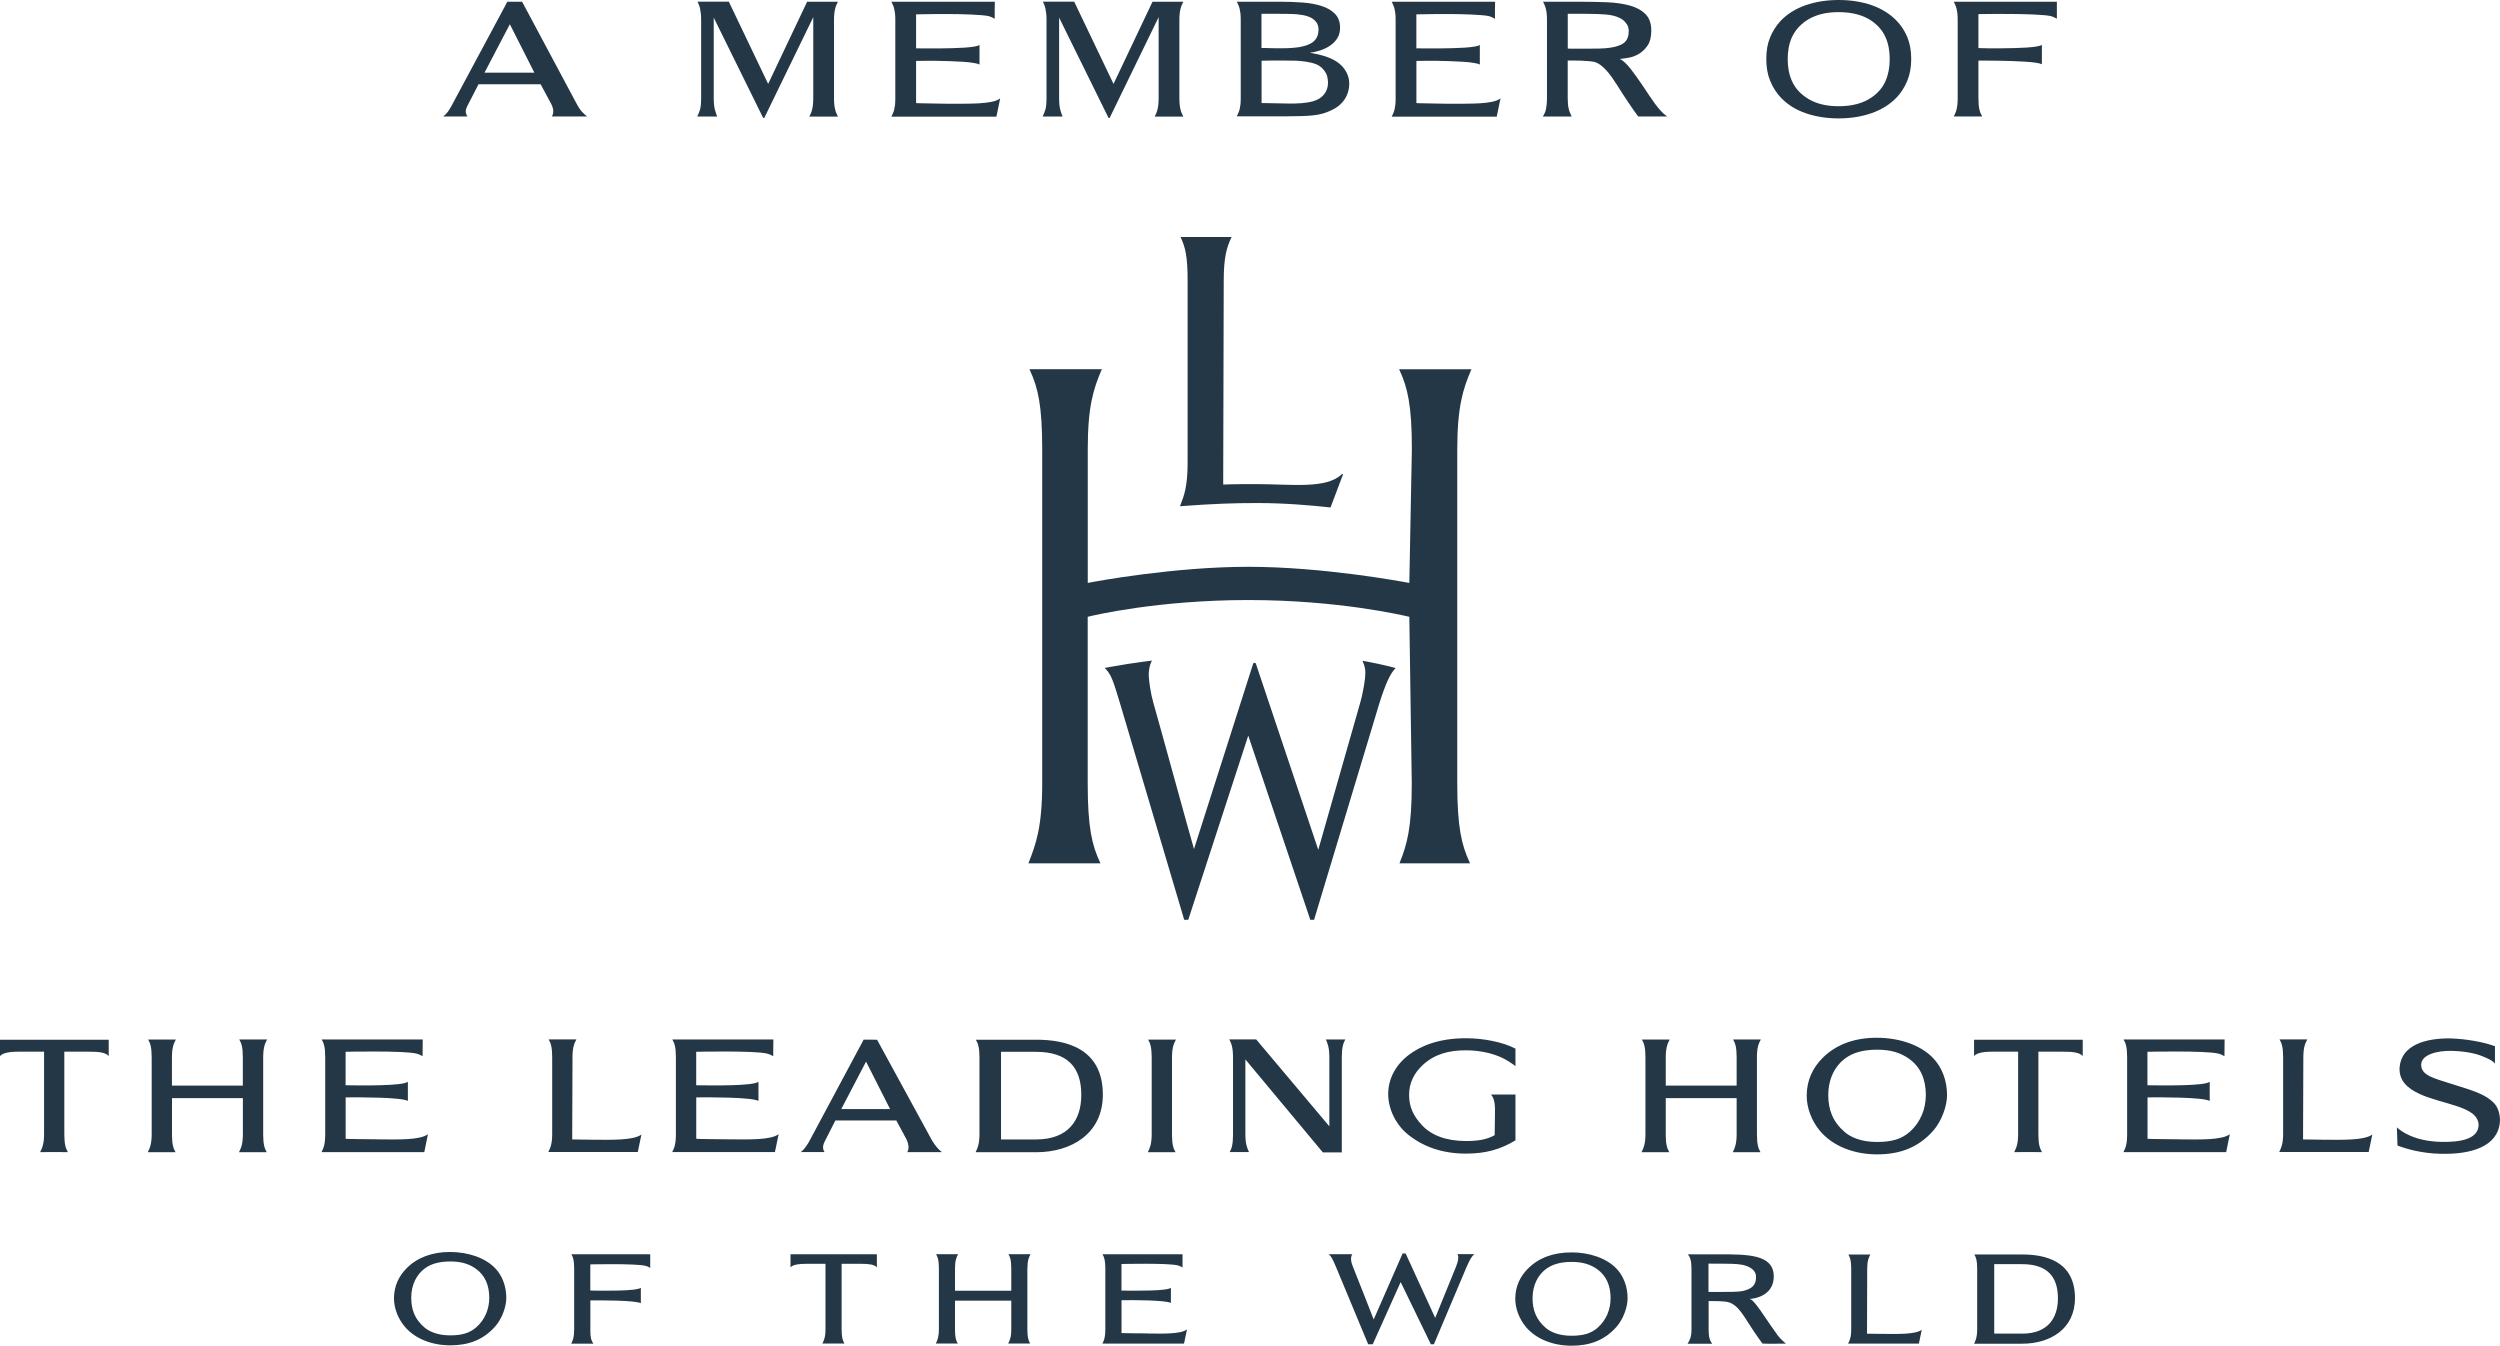 <?xml version="1.0" encoding="UTF-8"?><svg id="Livello_2" xmlns="http://www.w3.org/2000/svg" viewBox="0 0 521.97 280.95"><g id="lhw"><path d="M120.5,21.86c.33.61.67,1.12,1.04,1.51.36.39.71.71,1.06.95h-7.38c.19-.31.29-.68.29-1.13s-.15-.97-.46-1.56l-2.17-4.04h-12.97l-2.33,4.53c-.26.5-.37.94-.33,1.3.05.36.17.66.36.9h-5.09c.37-.26.7-.59.99-.99.28-.39.52-.78.72-1.15L105.93.36h3.08l11.49,21.5ZM101.16,15.17h10.41l-5.12-10.11-5.29,10.11Z" fill="#243746"/><path d="M149.02,3.68v16.77c0,.55.02,1.01.06,1.4.04.38.1.72.17,1.02.07.3.15.56.24.79.08.23.17.45.25.67h-4.17c.22-.42.41-.89.58-1.43.16-.54.24-1.35.24-2.45V4.23c0-.55-.02-1.02-.06-1.41-.05-.39-.1-.74-.17-1.04-.06-.3-.14-.55-.24-.77-.1-.22-.19-.44-.28-.66h6.53l8.21,17.17L168.52.36h6.43c-.11.22-.21.44-.31.66-.1.22-.19.48-.26.77-.08.3-.14.64-.18,1.02-.05.38-.07.85-.07,1.4v16.28c0,.55.02,1.01.07,1.4.04.38.1.72.18,1.02.07.3.16.55.26.77.1.22.2.44.31.66h-5.97c.11-.22.21-.44.31-.66.1-.22.18-.48.26-.77.08-.3.13-.64.18-1.02.04-.38.07-.85.07-1.4V3.58l-10.23,21.04h-.23l-10.32-20.94Z" fill="#243746"/><path d="M186.11.36h21.6c-.02.63-.03,1.21-.03,1.74v1.84c-.13-.07-.26-.14-.39-.23-.27-.15-.58-.27-.95-.36-.33-.07-.8-.13-1.41-.18-.62-.05-1.31-.1-2.09-.13-.77-.03-1.6-.06-2.46-.08-.87-.02-1.72-.03-2.58-.03-2.01,0-4.19.02-6.53.07v7.09c.57,0,1.26,0,2.08.02.82.01,1.69.01,2.62,0,.93-.01,1.86-.03,2.79-.05.93-.02,1.79-.06,2.59-.11.8-.05,1.48-.13,2.05-.22.57-.09.94-.21,1.11-.36v4.1c-.24-.13-.67-.25-1.29-.34-.62-.1-1.35-.18-2.18-.23-.83-.06-1.72-.1-2.67-.13-.95-.03-1.88-.06-2.77-.07-.9-.01-1.73-.01-2.49,0-.77.01-1.38.02-1.84.02v8.8s.18.03.49.03.68,0,1.13.02c.45.01.95.02,1.49.03.55.01,1.08.02,1.59.03.52.01.99.02,1.43.02h4.04c1.05,0,2.05-.03,3-.08.95-.05,1.81-.16,2.58-.31.77-.15,1.37-.39,1.81-.72l-.79,3.81h-21.93c.11-.22.22-.44.31-.66.1-.22.19-.48.27-.77.07-.3.13-.64.18-1.02.04-.38.06-.85.06-1.4V4.2c0-.55-.02-1.01-.06-1.4-.05-.38-.11-.72-.18-1.02-.08-.3-.17-.55-.27-.77-.1-.22-.2-.44-.31-.66Z" fill="#243746"/><path d="M221.13,3.68v16.77c0,.55.02,1.01.06,1.4.04.38.1.72.17,1.02.07.3.15.56.24.79.08.23.17.45.25.67h-4.17c.22-.42.41-.89.58-1.43.16-.54.24-1.35.24-2.45V4.23c0-.55-.02-1.02-.06-1.41-.05-.39-.1-.74-.17-1.04-.06-.3-.15-.55-.24-.77-.1-.22-.19-.44-.28-.66h6.53l8.21,17.17L240.63.36h6.43c-.11.22-.21.44-.31.66-.1.22-.19.48-.26.77-.08.3-.14.64-.18,1.02-.05.38-.07.85-.07,1.4v16.28c0,.55.02,1.01.07,1.4.04.38.1.72.18,1.02.07.3.16.55.26.77.1.22.2.44.31.66h-5.97c.11-.22.21-.44.31-.66.1-.22.18-.48.26-.77.08-.3.13-.64.18-1.02.04-.38.07-.85.07-1.4V3.58l-10.23,21.04h-.23l-10.32-20.94Z" fill="#243746"/><path d="M258.23.36h8.99c1.6,0,3.15.05,4.66.16,1.51.11,2.85.35,4.02.72,1.17.37,2.11.92,2.82,1.64.71.72,1.07,1.7,1.07,2.92,0,.85-.2,1.59-.59,2.2-.39.61-.9,1.13-1.51,1.54-.61.42-1.29.74-2.03.98-.74.24-1.48.41-2.2.49.53.09,1.13.21,1.81.36.67.15,1.33.35,1.97.59,1.47.55,2.58,1.31,3.33,2.28.75.97,1.13,2.05,1.13,3.23s-.33,2.33-.98,3.3c-.66.97-1.61,1.75-2.86,2.31-.57.26-1.14.48-1.71.64-.57.16-1.21.28-1.92.36-.71.08-1.53.13-2.44.16-.92.03-2,.05-3.25.05h-10.31c.11-.22.22-.44.31-.66.1-.22.19-.48.27-.77.07-.3.13-.64.18-1.02.04-.38.06-.85.06-1.4V4.2c0-.55-.02-1.01-.06-1.4-.05-.38-.11-.72-.18-1.02-.08-.3-.17-.55-.27-.77-.1-.22-.2-.44-.31-.66ZM263.38,2.89v7.12c.28,0,.61,0,.98.02.37.01.75.02,1.13.03.39.01.76.02,1.13.02h.99c.87,0,1.7-.03,2.48-.1.78-.07,1.43-.16,1.95-.3,1.16-.28,1.99-.71,2.49-1.28.51-.57.76-1.31.76-2.23,0-.63-.16-1.15-.48-1.56-.32-.4-.7-.72-1.16-.95-.46-.23-.95-.39-1.46-.48-.51-.09-.98-.15-1.39-.2-.51-.04-1.17-.07-2-.08-.83-.01-1.65-.02-2.46-.02h-2.95ZM274.15,21.14c.96-.26,1.72-.73,2.28-1.41.56-.68.84-1.49.84-2.43,0-.5-.06-.96-.17-1.36-.11-.41-.32-.82-.62-1.23-.53-.7-1.24-1.19-2.13-1.46-.9-.27-1.96-.45-3.18-.54-.53-.04-1.06-.06-1.61-.05-.54.01-1.1,0-1.67-.02h-2.31c-.41,0-.8,0-1.18.02-.38.01-.72.02-1,.02v8.83l5.35.1c1.16.02,2.17,0,3.02-.07.85-.07,1.65-.2,2.4-.39Z" fill="#243746"/><path d="M290.56.36h21.6c-.02.63-.03,1.21-.03,1.74v1.84c-.13-.07-.26-.14-.39-.23-.27-.15-.58-.27-.95-.36-.33-.07-.8-.13-1.41-.18-.62-.05-1.31-.1-2.09-.13-.77-.03-1.6-.06-2.46-.08-.87-.02-1.72-.03-2.58-.03-2.01,0-4.19.02-6.53.07v7.09c.57,0,1.26,0,2.08.02.82.01,1.69.01,2.62,0,.93-.01,1.86-.03,2.79-.05.93-.02,1.79-.06,2.59-.11.8-.05,1.48-.13,2.05-.22.57-.09.94-.21,1.12-.36v4.1c-.24-.13-.67-.25-1.29-.34-.62-.1-1.35-.18-2.18-.23-.83-.06-1.72-.1-2.67-.13-.95-.03-1.88-.06-2.77-.07-.9-.01-1.73-.01-2.49,0-.77.01-1.38.02-1.84.02v8.8s.18.03.49.03.68,0,1.13.02c.45.01.95.02,1.49.03.55.01,1.08.02,1.59.03.52.01.99.02,1.43.02h4.04c1.05,0,2.05-.03,3-.08.95-.05,1.81-.16,2.58-.31.77-.15,1.37-.39,1.81-.72l-.79,3.81h-21.93c.11-.22.22-.44.31-.66.1-.22.19-.48.27-.77.07-.3.13-.64.18-1.02.04-.38.06-.85.06-1.4V4.2c0-.55-.02-1.01-.06-1.4-.05-.38-.11-.72-.18-1.02-.08-.3-.17-.55-.27-.77-.1-.22-.2-.44-.31-.66Z" fill="#243746"/><path d="M348.1,24.32h-6.07c-.51-.68-1.16-1.61-1.97-2.81-.81-1.19-1.63-2.46-2.46-3.79-.3-.46-.63-.95-.98-1.46-.35-.51-.72-.99-1.12-1.44-.39-.45-.81-.84-1.25-1.18-.44-.34-.89-.58-1.35-.71-.3-.07-.7-.12-1.2-.16-.49-.04-1.01-.08-1.56-.1-.55-.02-1.08-.03-1.59-.03h-1.23v7.81c0,.5.02.93.05,1.28.03.35.08.67.15.95.06.29.15.55.26.81.11.25.23.53.36.84h-6.01c.13-.22.25-.44.36-.66.11-.22.2-.48.27-.77.06-.3.12-.64.16-1.03.04-.39.07-.86.07-1.41V4.2c0-1.05-.08-1.86-.25-2.43-.16-.57-.36-1.04-.57-1.41h7.71c1.97,0,3.86.04,5.66.11,1.81.08,3.39.31,4.76.69,1.37.38,2.46.98,3.26,1.79.81.81,1.21,1.96,1.21,3.45,0,1.29-.25,2.32-.75,3.07-.51.75-1.11,1.34-1.81,1.76-.7.42-1.42.69-2.16.82-.74.13-1.37.22-1.87.26.33.13.69.38,1.07.74.38.36.77.79,1.18,1.3.4.5.81,1.05,1.23,1.64.41.59.83,1.19,1.25,1.8.53.79,1,1.51,1.43,2.15.43.65.84,1.23,1.23,1.76.39.52.79,1.01,1.18,1.44.39.44.84.83,1.34,1.18ZM330.54,10.17c1.27,0,2.38-.01,3.33-.03.95-.02,1.78-.09,2.48-.2,1.33-.22,2.29-.59,2.86-1.12.57-.52.85-1.3.85-2.33,0-.55-.13-1.02-.38-1.41-.25-.39-.56-.72-.93-.99-.37-.26-.78-.46-1.21-.61-.44-.14-.83-.25-1.18-.31-.4-.07-.84-.12-1.33-.16-.49-.04-1-.07-1.51-.08-.51-.01-1.02-.02-1.51-.03-.49-.01-.93-.02-1.33-.02h-3.35v7.25s.19.03.43.03h2.79Z" fill="#243746"/><path d="M396.03,4.37c.94.99,1.68,2.13,2.21,3.43.53,1.3.8,2.81.8,4.51s-.27,3.22-.82,4.55c-.54,1.32-1.28,2.48-2.2,3.46-1.38,1.45-3.11,2.54-5.19,3.28-2.08.74-4.39,1.12-6.93,1.12s-4.85-.37-6.94-1.1c-2.09-.73-3.82-1.83-5.2-3.3-.92-.99-1.64-2.14-2.18-3.46-.54-1.32-.8-2.84-.8-4.55s.26-3.21.8-4.51c.54-1.3,1.26-2.44,2.18-3.43,1.38-1.45,3.11-2.53,5.2-3.27,2.09-.73,4.4-1.1,6.94-1.1s4.85.37,6.93,1.1c2.08.73,3.81,1.82,5.19,3.27ZM390.84,20.29c1.31-.92,2.26-2.05,2.84-3.38.58-1.33.87-2.87.87-4.6s-.29-3.22-.87-4.53c-.58-1.31-1.52-2.44-2.84-3.38-.88-.61-1.89-1.08-3.05-1.39-1.16-.32-2.46-.48-3.91-.48s-2.74.16-3.87.48c-1.14.32-2.14.78-3.02,1.39-1.31.94-2.26,2.07-2.86,3.38-.59,1.31-.88,2.83-.88,4.56s.29,3.23.88,4.56c.59,1.34,1.54,2.46,2.86,3.38,1.77,1.27,4.07,1.9,6.9,1.9s5.19-.63,6.96-1.9Z" fill="#243746"/><path d="M407.91.36h21.54v3.54c-.13-.04-.26-.11-.4-.2-.11-.04-.24-.1-.41-.18-.16-.08-.34-.14-.54-.18-.33-.07-.8-.13-1.41-.18-.61-.05-1.31-.1-2.08-.13-.77-.03-1.6-.06-2.46-.08-.86-.02-1.72-.03-2.58-.03-2.01-.02-4.18-.01-6.5.03v7.09c.57.02,1.26.04,2.08.05.82.01,1.69.01,2.61,0,.92-.01,1.85-.03,2.79-.05.94-.02,1.81-.06,2.61-.11.8-.05,1.48-.13,2.05-.22.57-.09.94-.21,1.11-.36v4.07c-.24-.13-.67-.24-1.29-.33-.62-.09-1.36-.16-2.2-.21-.84-.06-1.74-.1-2.69-.13-.95-.03-1.87-.06-2.77-.07-.9-.01-1.73-.02-2.5-.02h-1.8v7.78c0,.55.02,1.01.05,1.4.03.38.08.72.15,1,.06.29.14.54.24.77.1.23.22.47.35.71h-5.94c.11-.22.22-.44.31-.66.1-.22.19-.48.27-.77.07-.3.13-.64.18-1.02.04-.38.06-.85.06-1.4V4.2c0-.55-.02-1.01-.06-1.4-.05-.38-.11-.72-.18-1.02-.08-.3-.17-.55-.27-.77-.1-.22-.2-.44-.31-.66Z" fill="#243746"/><path d="M307.79,261.85h-3.53s.62.45-.27,2.64l-4.34,10.67-6.17-13.45h-.63l-6.04,13.78s-3.8-9.74-4.37-11.1c-.76-1.84-.08-2.53-.08-2.53h-4.93c.57.53.76.93,1.49,2.62l6.74,16.19h.95l5.83-12.99,6.31,12.99h.63l6.83-16.16c.72-1.62,1.06-2.15,1.58-2.65M363.76,269.57c-1.08.17-2.55.17-4.51.17,0,0-2.45,0-2.54,0v-5.91s1.86.01,2.63.01c1.25,0,3.18,0,4.41.23,1.37.28,2.89.99,2.89,2.53,0,1.66-.74,2.5-2.89,2.98M371.06,278.65c-1.86-2.52-3.35-4.97-4.33-6.16-.52-.64-1.04-1.29-1.52-1.29,1.1,0,5.13-.67,5.13-4.68,0-4.66-5.42-4.63-11.59-4.63,0,0-6.33,0-6.33,0,.48.66.74,1.34.74,2.99v12.68c0,1.68-.4,2.33-.82,3h5.14c-.48-.67-.74-1.34-.74-3v-5.92c1.04,0,3.33,0,4.16.25,1.48.45,2.42,1.58,4.13,4.31,1.54,2.45,2.95,4.32,2.95,4.32.78.07,4.92.01,4.92.01,0,0-.97-.71-1.85-1.85M123.26,277.62v-6.11c2.09-.02,9.39-.04,10.54.59v-3.23c-.85.73-7.91.63-10.55.58v-5.46s9.38-.21,11.47.29c.6.14,1.04.44,1.04.44,0-.06,0-2.85,0-2.85h-16.47c.39.65.59,1.33.59,2.99v12.68c-.01,1.68-.26,2.28-.61,3h4.62c-.47-.71-.64-1.28-.64-2.92M214.51,264.86c0-1.69.3-2.33.65-3,.01,0-4.61,0-4.61,0,.39.65.59,1.33.59,3v4.63h-11.75v-4.63c0-1.69.3-2.33.65-3,.01,0-4.6,0-4.6,0,.39.65.59,1.33.59,3v12.67c-.01,1.69-.33,2.33-.65,2.99h4.6c-.39-.64-.59-1.32-.59-2.99v-5.96h11.75v5.96c0,1.69-.32,2.33-.65,2.99h4.6c-.38-.64-.59-1.32-.59-2.99v-12.67ZM239.68,278.4c-1.04,0-5.37-.04-5.52-.07v-6.86c2.08-.04,9.17-.04,10.31.57v-3.16c-.85.71-7.67.61-10.32.58v-5.55s9.63-.23,11.72.28c.61.16,1.03.45,1.03.45.01-.06,0-2.77,0-2.77h-16.71c.38.65.59,1.33.59,3v12.67c0,1.68-.25,2.27-.61,2.99h17.04l.62-2.96c-1.33,1-4.96.88-8.14.85M175.72,263.87h4.04c1.57,0,2.79.11,3.32.74v-2.73h-18.03v2.73c.53-.62,1.89-.74,3.31-.74h3.99v13.66c0,1.69-.33,2.33-.65,2.99.05,0,4.61,0,4.61,0-.37-.64-.59-1.32-.59-2.99v-13.66ZM401.25,277.64c-1.33.99-4.94.88-8.1.86-.97,0-3.34-.04-3.34-.04l.04-13.54c0-1.68.3-2.32.66-2.99,0,0-4.59,0-4.59,0,.38.67.59,1.32.59,2.99v12.62c0,1.68-.32,2.33-.65,2.99h14.78l.6-2.89ZM85.86,270.94c0,2.53.77,4.51,2.75,6.21.99.85,2.77,1.66,5.36,1.66s4.15-.54,5.46-1.68c1.84-1.59,2.72-3.86,2.72-6.17,0-2.58-.86-4.72-2.88-6.12-1.34-.93-2.94-1.46-5.25-1.46-2.57,0-4.17.62-5.26,1.4-1.74,1.26-2.9,3.42-2.9,6.16M93.93,261.4c3.86,0,7.37,1.22,9.45,3.38,1.44,1.49,2.33,3.7,2.33,6.21,0,1.8-.88,4.33-2.31,5.94-2.48,2.82-5.56,3.96-9.4,3.96s-7.4-1.39-9.53-3.95c-1.38-1.65-2.25-3.87-2.21-6.02.05-2.44.99-4.45,2.62-6.11,2.31-2.33,5.46-3.41,9.06-3.41M319.98,271.03c0,2.51.77,4.51,2.75,6.21.98.86,2.77,1.65,5.36,1.65s4.15-.53,5.46-1.66c1.83-1.6,2.72-3.86,2.72-6.18,0-2.57-.85-4.71-2.88-6.12-1.34-.92-2.94-1.46-5.25-1.46-2.58,0-4.17.64-5.26,1.41-1.74,1.26-2.9,3.41-2.9,6.16M328.05,261.48c3.86,0,7.37,1.22,9.44,3.38,1.45,1.51,2.33,3.71,2.33,6.21,0,1.81-.88,4.34-2.31,5.95-2.48,2.82-5.56,3.95-9.4,3.95s-7.4-1.38-9.53-3.93c-1.38-1.67-2.25-3.88-2.21-6.03.06-2.46.99-4.46,2.62-6.11,2.3-2.34,5.45-3.41,9.05-3.41M422.18,278.44h-5.81v-14.5h5.78c5.2,0,7.52,2.5,7.52,7.14,0,4.22-2.2,7.37-7.49,7.37M422.21,261.92h-9.99c.38.67.59,1.32.59,2.98v12.66c0,1.67-.33,2.33-.64,2.99h10.05c5.79,0,11.01-3.05,11.01-9.52,0-7.72-6.17-9.11-11.01-9.11M216.33,237.9h-7.33v-18.29h7.28c6.56,0,9.48,3.17,9.48,8.99,0,5.34-2.77,9.3-9.43,9.3M216.35,217.08h-12.6c.48.84.75,1.67.75,3.75v15.97c-.01,2.12-.41,2.94-.81,3.77h12.67c7.3,0,13.9-3.85,13.9-12.01,0-9.75-7.78-11.48-13.9-11.48M280.15,220.82c0-2.1.28-2.94.73-3.79h-4.06c.38.84.73,1.66.73,3.79v14.34l-15.27-18.14h-5.61c.42.83.77,1.65.77,3.79v15.96c0,2.09-.24,2.94-.69,3.77h4.03c-.39-.84-.76-1.65-.76-3.77v-15.58l16.18,19.42h3.95v-19.78ZM133.92,236.88c-1.68,1.25-6.24,1.1-10.25,1.08-1.22,0-4.2-.06-4.2-.06l.06-17.11c0-2.12.37-2.94.82-3.78,0,0-5.8,0-5.8,0,.49.84.74,1.68.74,3.79v15.96c0,2.13-.4,2.94-.81,3.77h18.68l.76-3.64ZM495.3,236.88c-1.67,1.25-6.24,1.1-10.25,1.08-1.22,0-4.2-.06-4.2-.06l.06-17.11c0-2.12.38-2.94.83-3.78h-5.8c.48.84.75,1.68.75,3.79v15.96c-.01,2.13-.41,2.94-.82,3.77h18.68l.76-3.64ZM244.7,220.83c0-2.12.37-2.93.82-3.77h-5.8c.47.83.74,1.69.74,3.77v15.97c0,2.12-.41,2.94-.81,3.77h5.79c-.48-.83-.74-1.68-.74-3.78v-15.96ZM511.84,216.81c-5.56-.11-10.36,1.44-10.82,5.9-.12,1.16.17,2.46,1,3.45,3,3.65,11,3.89,14.18,6.33.92.71,1.4,1.71,1.29,2.66-.3,2.65-3.66,3.35-7.84,3.26-5.67-.14-8.36-2.26-9.21-3.02,0,.14.13,3.78.13,3.78,1.72.67,5.02,1.66,9.07,1.73,6.29.15,11.83-1.49,12.3-6.56.1-1.05-.13-2.74-1.03-3.81-1.93-2.26-5.61-3.1-9.14-4.25-3.34-1.1-6.31-1.66-6.25-4.03.04-2.04,3.32-2.9,6.23-2.84,2.34.04,4.98.4,6.79,1.23.87.38,1.61.61,2.38,1.4v-3.6c-2.38-.9-6.21-1.54-9.09-1.62M381.72,228.61c0,3.15.98,5.64,3.45,7.76,1.23,1.07,3.46,2.06,6.7,2.06s5.19-.66,6.82-2.08c2.29-2,3.4-4.84,3.4-7.71,0-3.23-1.06-5.9-3.6-7.65-1.68-1.16-3.66-1.83-6.56-1.83-3.22,0-5.22.77-6.57,1.75-2.19,1.56-3.63,4.26-3.63,7.69M391.82,216.67c4.82,0,9.2,1.54,11.78,4.23,1.81,1.88,2.92,4.62,2.92,7.75,0,2.26-1.11,5.41-2.89,7.43-3.11,3.52-6.94,4.94-11.74,4.94s-9.25-1.73-11.91-4.91c-1.73-2.09-2.82-4.84-2.76-7.54.06-3.06,1.23-5.57,3.27-7.64,2.88-2.91,6.81-4.26,11.33-4.26M366.82,220.81c0-2.12.37-2.94.82-3.78,0,0-5.79,0-5.79,0,.48.83.74,1.68.74,3.79v5.84h-14.8v-5.84c0-2.12.38-2.94.82-3.78.01,0-5.8,0-5.8,0,.48.83.74,1.68.74,3.79v15.96c0,2.13-.41,2.93-.81,3.77h5.79c-.48-.83-.74-1.68-.74-3.77v-7.51h14.8v7.51c0,2.13-.4,2.93-.8,3.77h5.78c-.48-.83-.74-1.68-.74-3.77v-15.96ZM54.95,220.81c0-2.12.37-2.94.82-3.78,0,0-5.81,0-5.81,0,.48.83.74,1.68.74,3.79v5.84h-14.8v-5.84c0-2.12.37-2.94.82-3.78,0,0-5.79,0-5.79,0,.48.83.74,1.68.74,3.79v15.96c0,2.13-.4,2.93-.81,3.77h5.79c-.48-.83-.74-1.68-.74-3.77v-7.51h14.8v7.51c0,2.13-.4,2.93-.81,3.77h5.78c-.47-.83-.73-1.68-.73-3.77v-15.96ZM455.33,237.88c-1.31-.02-6.77-.06-6.95-.11v-8.65c2.63-.03,11.55-.05,12.98.74v-4c-1.06.9-9.68.78-13,.73v-6.99s12.11-.27,14.76.37c.76.18,1.32.56,1.32.56,0-.08.03-3.5.03-3.5.01,0-21.09,0-21.09,0,.48.83.74,1.68.74,3.79v15.96c0,2.12-.32,2.87-.77,3.77h21.45s.76-3.74.76-3.74c-1.66,1.26-6.24,1.1-10.24,1.08M152.33,237.88c-1.32-.02-6.78-.06-6.96-.11v-8.65c2.64-.03,11.56-.05,12.99.74v-4c-1.07.9-9.67.78-13,.73v-6.99s12.12-.27,14.76.37c.76.18,1.32.56,1.32.56,0-.08.03-3.5.03-3.5h-21.09c.48.83.74,1.68.74,3.78v15.96c0,2.12-.32,2.87-.77,3.77h21.45s.77-3.74.77-3.74c-1.67,1.26-6.24,1.1-10.24,1.08M79.13,237.88c-1.31-.02-6.77-.06-6.96-.11v-8.65c2.64-.03,11.56-.05,12.99.74v-4c-1.08.9-9.67.78-13,.73v-6.99s12.11-.27,14.75.37c.77.18,1.32.56,1.32.56.01-.08.03-3.5.03-3.5,0,0-21.1,0-21.1,0,.5.83.74,1.68.74,3.79v15.96c0,2.12-.32,2.87-.76,3.77h21.45s.76-3.74.76-3.74c-1.67,1.26-6.24,1.1-10.24,1.08M425.59,219.58h5.09c1.98-.01,3.51.13,4.17.92v-3.42h-22.69v3.42c.65-.79,2.36-.93,4.17-.93h5.03v17.21c0,2.12-.41,2.93-.82,3.77.07-.03,5.8,0,5.8,0-.48-.83-.75-1.68-.75-3.77v-17.19ZM13.44,219.58h5.09c1.98-.01,3.52.13,4.17.92v-3.42H0v3.42c.66-.79,2.36-.93,4.17-.93h5.03v17.21c0,2.12-.41,2.93-.82,3.77.07-.03,5.79,0,5.79,0-.47-.83-.74-1.68-.74-3.77v-17.19ZM316.43,218.96c-2.53-1.37-6.71-2.19-10.34-2.19-5.76,0-9.5,1.63-11.94,3.47-2.77,2.1-4.37,5.07-4.31,8.33.06,3.18,1.69,6.35,4.2,8.36,3.11,2.47,7.05,3.93,12.05,3.93,4.1,0,7.18-.87,10.32-2.77v-9.57h-5.11c.38.42.84,1.25.84,3.22l-.07,5.27c-1.71.96-3.63,1.22-5.99,1.22-4.12,0-7.25-1.19-9.21-3.33-1.85-1.99-2.67-3.88-2.67-6.34s1.08-4.56,2.83-6.18c2.48-2.29,5.42-3.09,9.04-3.09,3.32,0,6.61.83,8.9,2.3.58.38,1.09.73,1.44,1v-3.64ZM175.65,231.56h10.19l-5.02-9.91-5.17,9.91ZM183.12,217.08l11.48,21.04c.71,1.17,1.4,1.95,2.07,2.43-.21,0-7.25,0-7.25,0,.38-.62.39-1.46-.15-2.65l-2.13-3.96h-12.72l-2.27,4.46c-.47.98-.34,1.66.02,2.14h-4.99c.72-.5,1.27-1.4,1.69-2.08l11.45-21.4,2.8.02Z" fill="#243746"/><path d="M261.69,138.42s-12.1,37.92-12.4,38.85c-1.05-3.58-7.49-27.14-8.5-30.6-.53-1.8-.89-4.45-.94-5.5-.05-1.45.28-2.42.47-2.83l.19-.42s-3,.39-5.03.7c-1.71.27-4.84.84-4.84.84l.33.33c1.14,1.32,1.49,2.47,2.91,7.17l13.37,45.09h.84s12.26-37.61,12.53-38.46c.29.85,12.96,38.46,12.96,38.46h.78l13.57-45c1.47-4.68,2.33-6.24,3.23-7.32l.24-.25c-.4-.13-1.8-.47-3.51-.85-1.79-.4-3.43-.66-3.43-.66l.21.51s.4.71.4,2.06c0,1.1-.4,3.9-1.14,6.42,0,0-8.42,29.56-8.69,30.47-.3-.9-13.07-38.99-13.07-38.99h-.49ZM292.11,77.08l.11.23c1.66,3.61,2.56,7.3,2.56,16.46,0,0-.53,27.55-.53,27.94-1.84-.34-18.18-3.37-33.61-3.37s-31.71,3-33.53,3.37v-27.95c0-9,1.23-12.63,2.84-16.44l.14-.23h-15.16l.11.23c1.67,3.61,2.56,7.31,2.56,16.46v69.82c-.01,9.23-1.36,12.72-2.79,16.42l-.09.23h15.05l-.11-.21c-1.67-3.61-2.56-7.3-2.56-16.45,0,0,0-34.56,0-34.81,1.17-.3,14.66-3.5,33.54-3.5s32.38,3.22,33.61,3.5c0,.26.51,34.82.51,34.82,0,9.23-.99,12.71-2.48,16.42l-.08.23h14.74l-.11-.21c-1.66-3.61-2.57-7.3-2.57-16.45v-69.83c.01-9,1.25-12.63,2.86-16.44l.13-.23h-15.15ZM257.16,49.48l-.12.22c-.91,1.97-1.54,4.01-1.54,8.9,0,0-.11,42.22-.11,42.57,2.17-.11,5.98-.09,7.2-.09,7.03,0,14.42,1.07,17.6-2.11l.23.04-2.62,6.94c-4.01-.44-9.52-.92-15.21-.92-5.03,0-8.96.13-15.92.64l-.31.03.09-.23c.78-2,1.51-3.9,1.51-8.89v-37.98c.01-4.96-.48-6.96-1.38-8.9l-.11-.22h10.69Z" fill="#243746"/></g></svg>